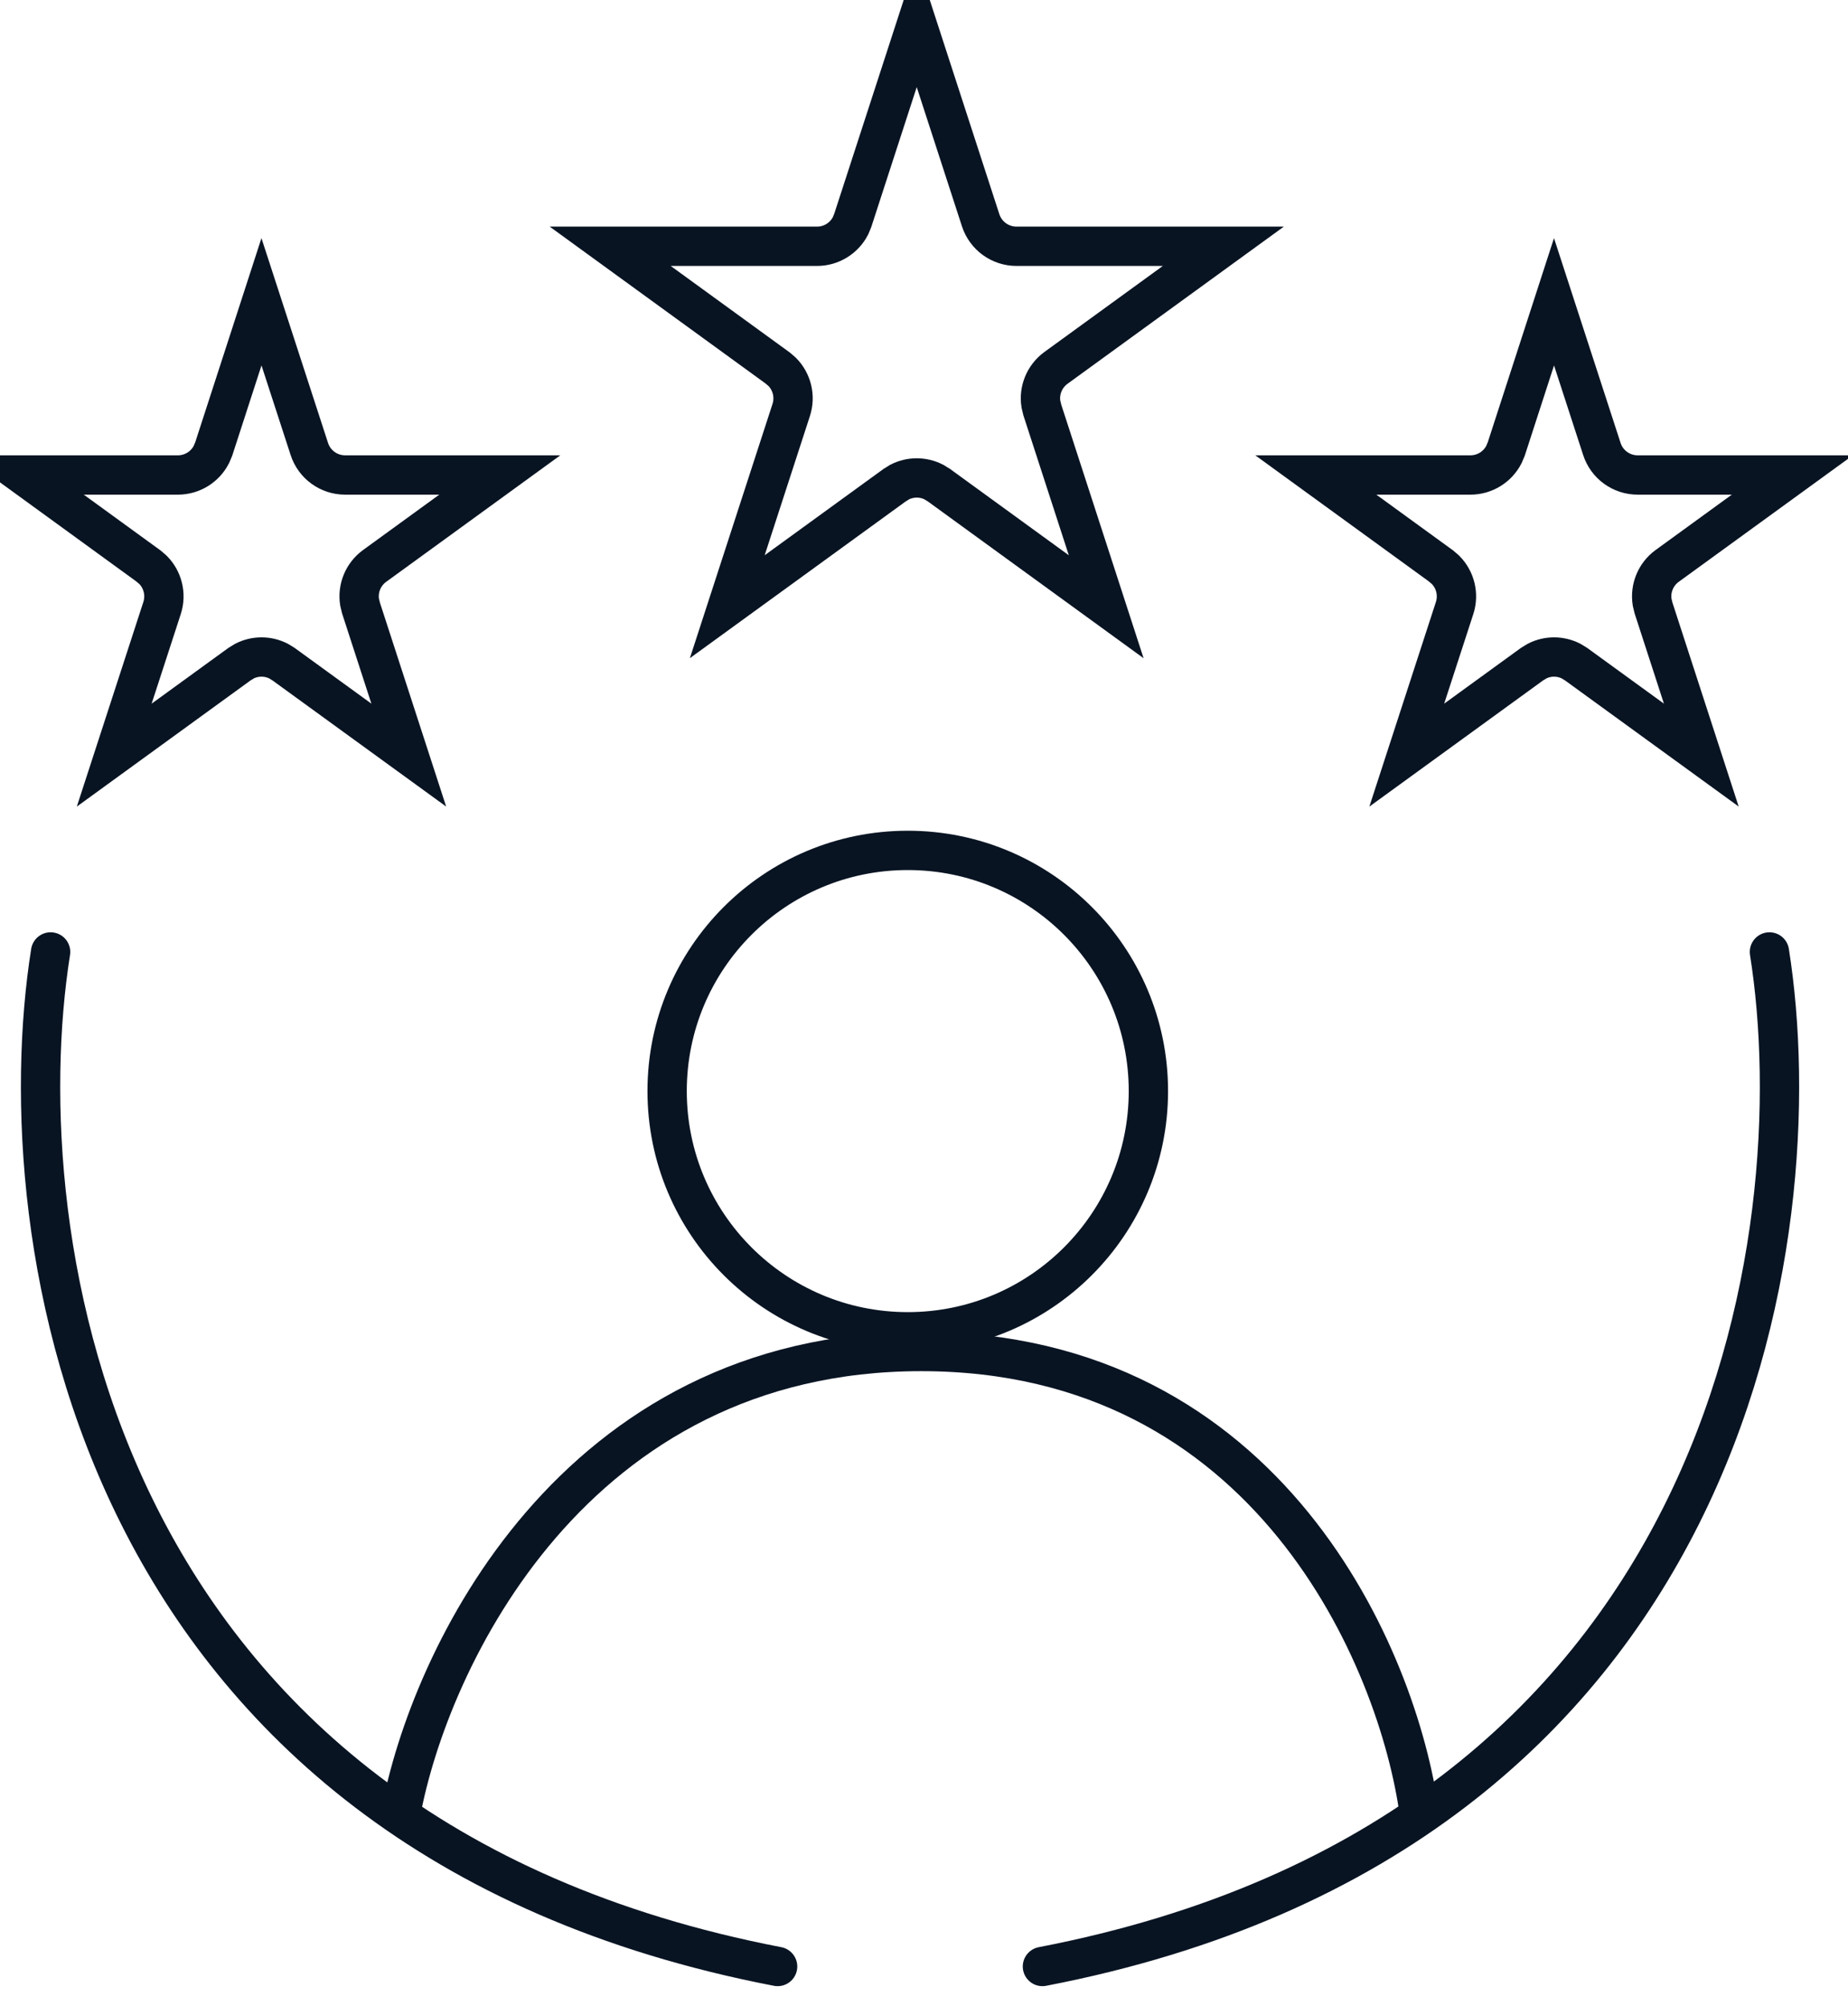 <svg width="47" height="51" viewBox="0 0 47 51" fill="none" xmlns="http://www.w3.org/2000/svg">
<path d="M24.941 5.601C25.07 5.995 25.437 6.262 25.852 6.262H31.113L26.856 9.354C26.563 9.568 26.418 9.925 26.473 10.274L26.509 10.424L28.134 15.427L23.878 12.335L23.747 12.255C23.476 12.118 23.155 12.118 22.884 12.255L22.754 12.335L18.497 15.426L20.123 10.424C20.235 10.079 20.141 9.705 19.892 9.454L19.775 9.354L15.519 6.262H20.78C21.143 6.262 21.469 6.057 21.631 5.742L21.689 5.601L23.315 0.597L24.941 5.601Z" stroke="#091423" stroke-linecap="round"/>
<path d="M7.867 11.415C7.995 11.81 8.362 12.077 8.776 12.077H12.711L9.528 14.389C9.235 14.602 9.09 14.959 9.145 15.309L9.181 15.459L10.396 19.199L7.213 16.888L7.082 16.808C6.811 16.671 6.491 16.671 6.22 16.808L6.089 16.888L2.905 19.2L4.122 15.459C4.234 15.114 4.14 14.74 3.891 14.489L3.774 14.389L0.592 12.077H4.525C4.888 12.077 5.214 11.872 5.376 11.557L5.436 11.415L6.65 7.673L7.867 11.415Z" stroke="#091423" stroke-linecap="round"/>
<path d="M40.74 11.415C40.868 11.81 41.235 12.077 41.649 12.077H45.584L42.401 14.389C42.108 14.602 41.964 14.959 42.018 15.309L42.054 15.459L43.269 19.199L40.086 16.888L39.955 16.808C39.684 16.671 39.364 16.671 39.093 16.808L38.962 16.888L35.778 19.2L36.995 15.459C37.107 15.114 37.013 14.74 36.764 14.489L36.648 14.389L33.465 12.077H37.398C37.761 12.077 38.087 11.872 38.249 11.557L38.309 11.415L39.523 7.673L40.74 11.415Z" stroke="#091423" stroke-linecap="round"/>
<path d="M1.287 24.204C0.145 31.395 2.245 46.621 19.777 50" stroke="#091423" stroke-linecap="round"/>
<path d="M45.002 24.204C46.144 31.395 44.044 46.621 26.512 50" stroke="#091423" stroke-linecap="round"/>
<path d="M10.19 46.119C10.912 42.2 14.572 34.363 23.43 34.363C32.287 34.363 35.567 42.2 36.099 46.119" stroke="#091423" stroke-linecap="round"/>
<path d="M23.087 21.622C26.467 21.622 29.207 24.362 29.207 27.742C29.207 31.122 26.467 33.862 23.087 33.862C19.707 33.862 16.967 31.122 16.967 27.742C16.967 24.362 19.707 21.622 23.087 21.622Z" stroke="#091423" stroke-linecap="round"/>
</svg>
